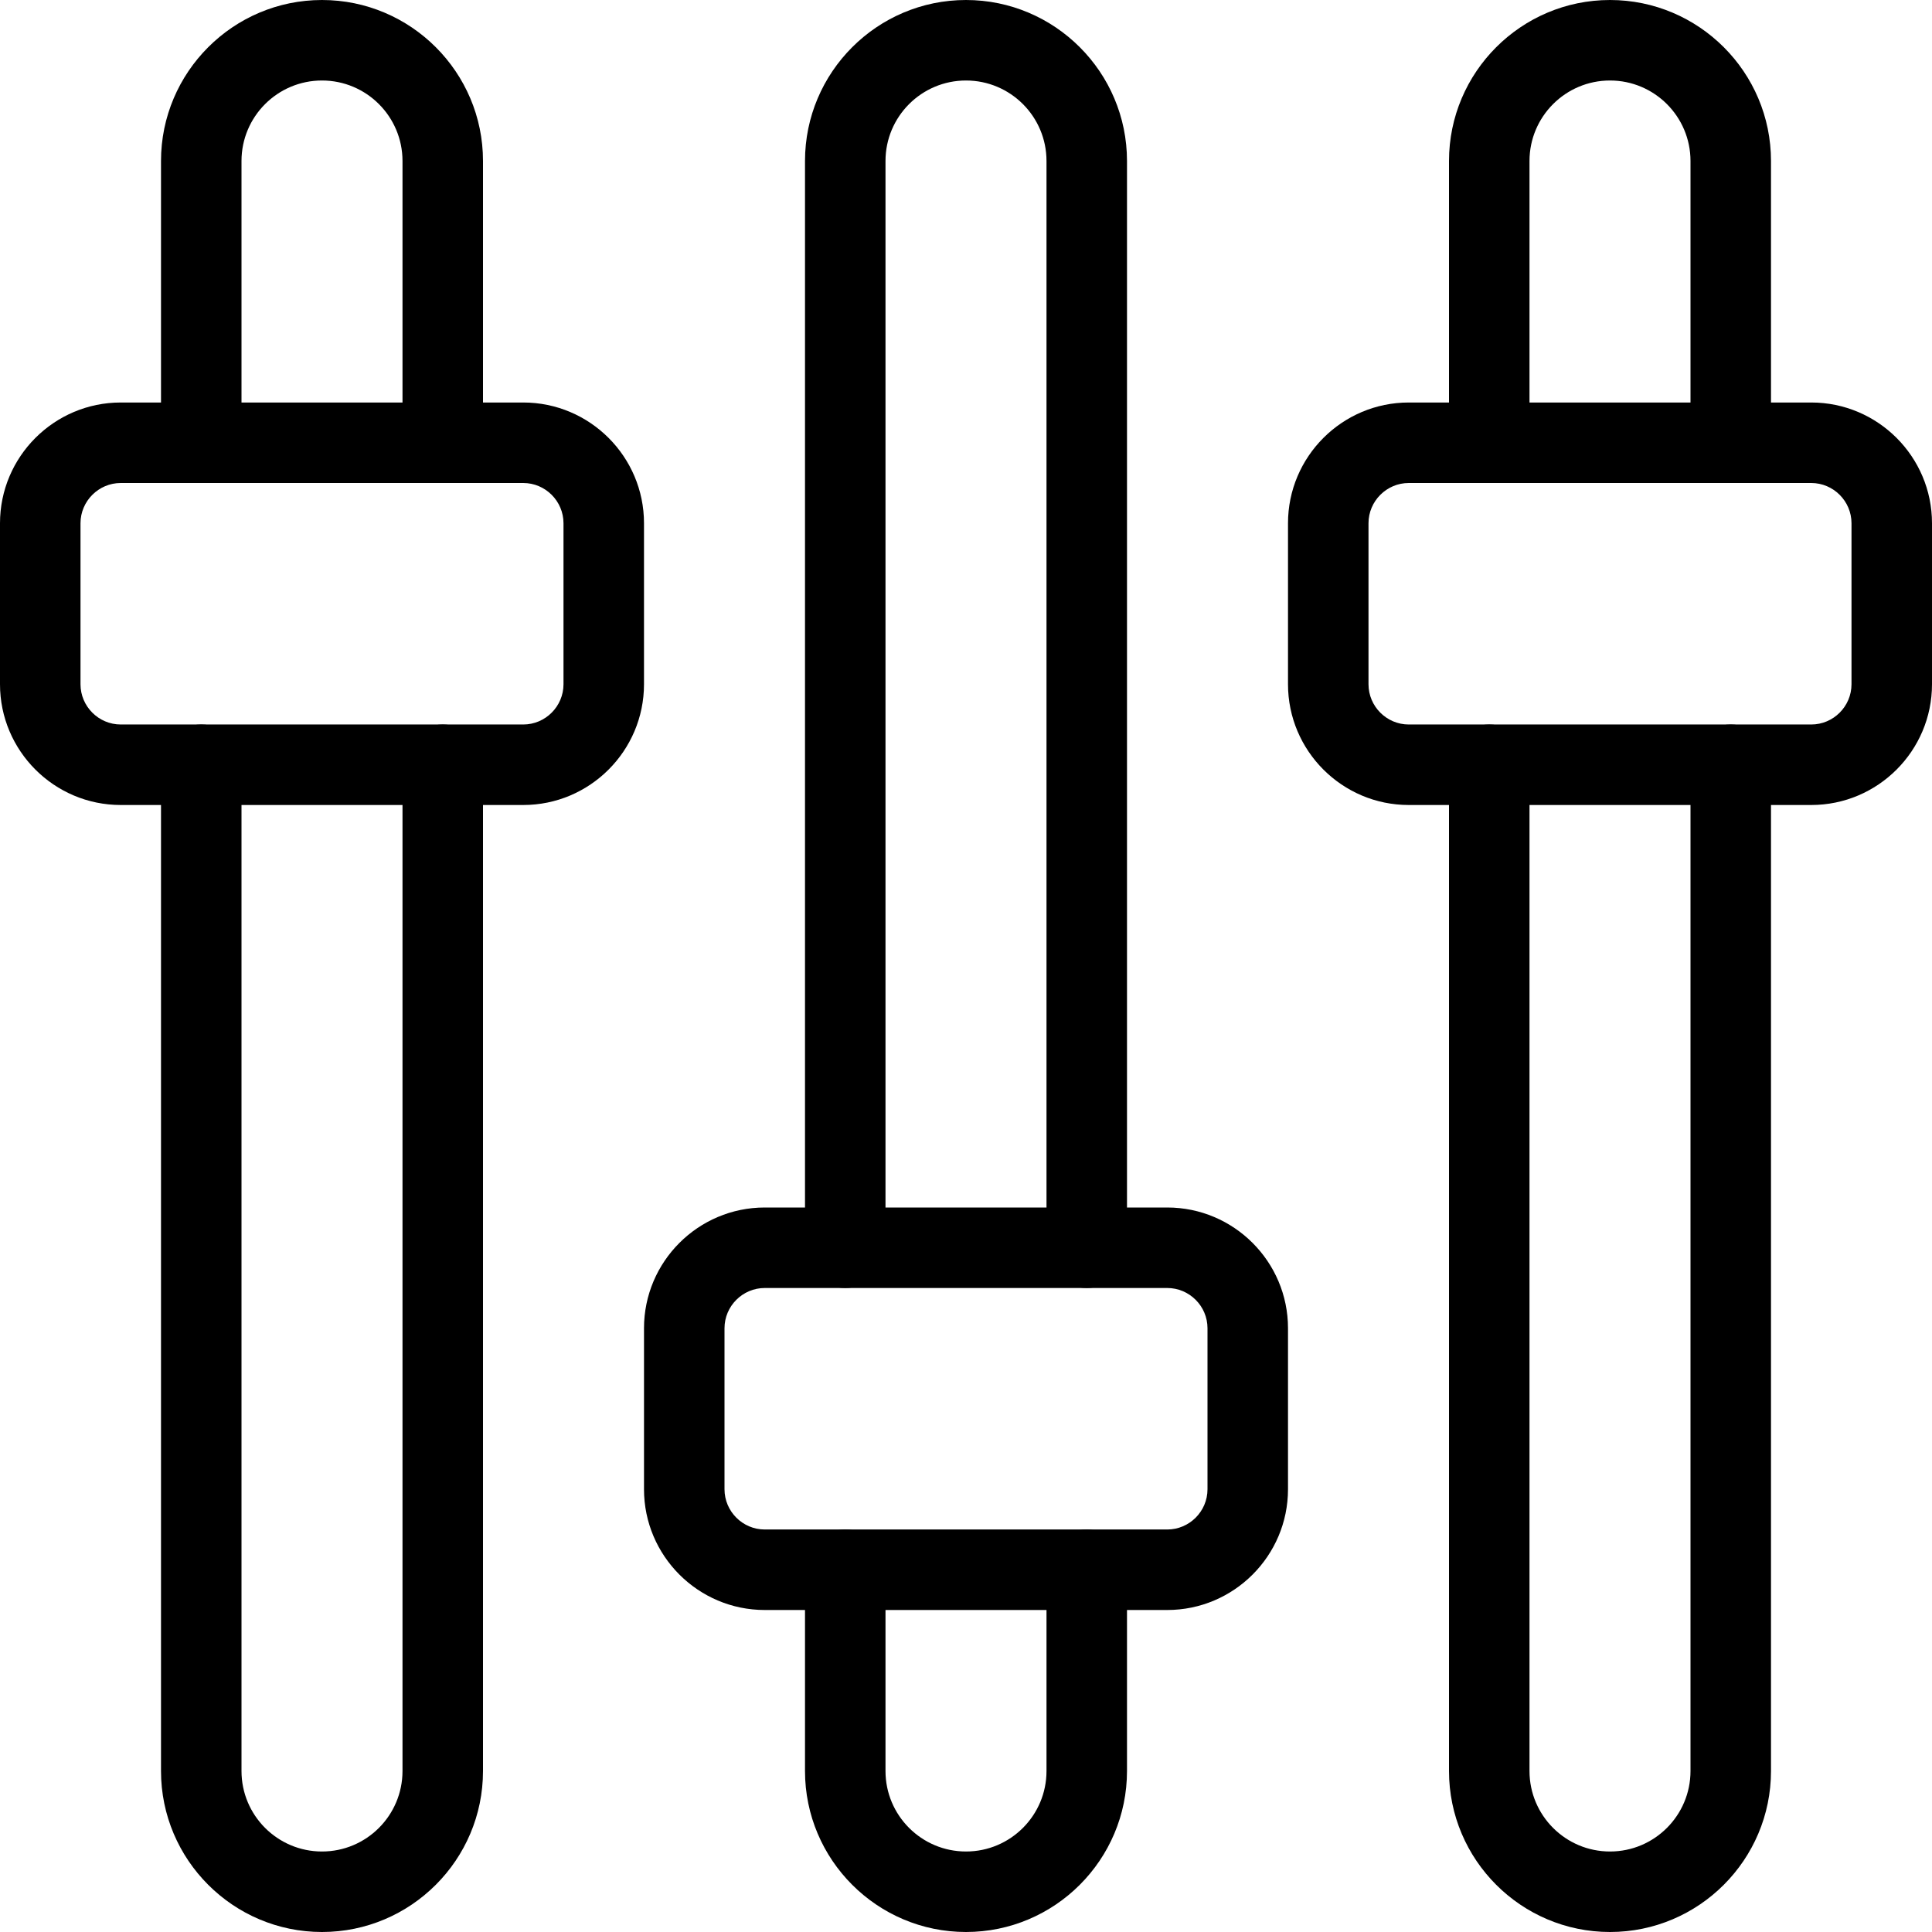 <svg id="Layer_1" enable-background="new 0 0 24 24" viewBox="0 0 24 24" xmlns="http://www.w3.org/2000/svg"><g><path d="m13.5 16c-.276 0-.5-.224-.5-.5v-13.5c0-.552-.448-1-1-1s-1 .448-1 1v13.5c0 .276-.224.5-.5.5s-.5-.224-.5-.5v-13.5c0-1.103.897-2 2-2s2 .897 2 2v13.5c0 .276-.224.5-.5.5z"/></g><g><path d="m12 24c-1.103 0-2-.897-2-2v-2.5c0-.276.224-.5.5-.5s.5.224.5.5v2.5c0 .552.448 1 1 1s1-.448 1-1v-2.5c0-.276.224-.5.5-.5s.5.224.5.5v2.5c0 1.103-.897 2-2 2z"/></g><g><path d="m14.5 20h-5c-.827 0-1.5-.673-1.5-1.5v-2c0-.827.673-1.5 1.5-1.5h5c.827 0 1.5.673 1.5 1.5v2c0 .827-.673 1.5-1.5 1.5zm-5-4c-.275 0-.5.225-.5.5v2c0 .275.225.5.5.5h5c.275 0 .5-.225.5-.5v-2c0-.275-.225-.5-.5-.5z"/></g><g><path d="m5.5 6c-.276 0-.5-.224-.5-.5v-3.5c0-.552-.448-1-1-1s-1 .448-1 1v3.5c0 .276-.224.5-.5.5s-.5-.224-.5-.5v-3.5c0-1.103.897-2 2-2s2 .897 2 2v3.5c0 .276-.224.5-.5.5z"/></g><g><path d="m4 24c-1.103 0-2-.897-2-2v-12.5c0-.276.224-.5.5-.5s.5.224.5.5v12.5c0 .552.448 1 1 1s1-.448 1-1v-12.5c0-.276.224-.5.5-.5s.5.224.5.5v12.5c0 1.103-.897 2-2 2z"/></g><g><path d="m6.5 10h-5c-.827 0-1.5-.673-1.5-1.5v-2c0-.827.673-1.5 1.5-1.5h5c.827 0 1.5.673 1.5 1.5v2c0 .827-.673 1.5-1.5 1.5zm-5-4c-.275 0-.5.225-.5.5v2c0 .275.225.5.5.5h5c.275 0 .5-.225.5-.5v-2c0-.275-.225-.5-.5-.5z"/></g><g><path d="m21.5 6c-.276 0-.5-.224-.5-.5v-3.5c0-.552-.448-1-1-1s-1 .448-1 1v3.5c0 .276-.224.5-.5.5s-.5-.224-.5-.5v-3.5c0-1.103.897-2 2-2s2 .897 2 2v3.5c0 .276-.224.5-.5.5z"/></g><g><path d="m20 24c-1.103 0-2-.897-2-2v-12.5c0-.276.224-.5.5-.5s.5.224.5.5v12.5c0 .552.448 1 1 1s1-.448 1-1v-12.5c0-.276.224-.5.5-.5s.5.224.5.5v12.5c0 1.103-.897 2-2 2z"/></g><g><path d="m22.5 10h-5c-.827 0-1.5-.673-1.5-1.5v-2c0-.827.673-1.5 1.5-1.5h5c.827 0 1.5.673 1.5 1.5v2c0 .827-.673 1.5-1.5 1.5zm-5-4c-.275 0-.5.225-.5.5v2c0 .275.225.5.5.5h5c.275 0 .5-.225.5-.5v-2c0-.275-.225-.5-.5-.5z"/></g></svg>
